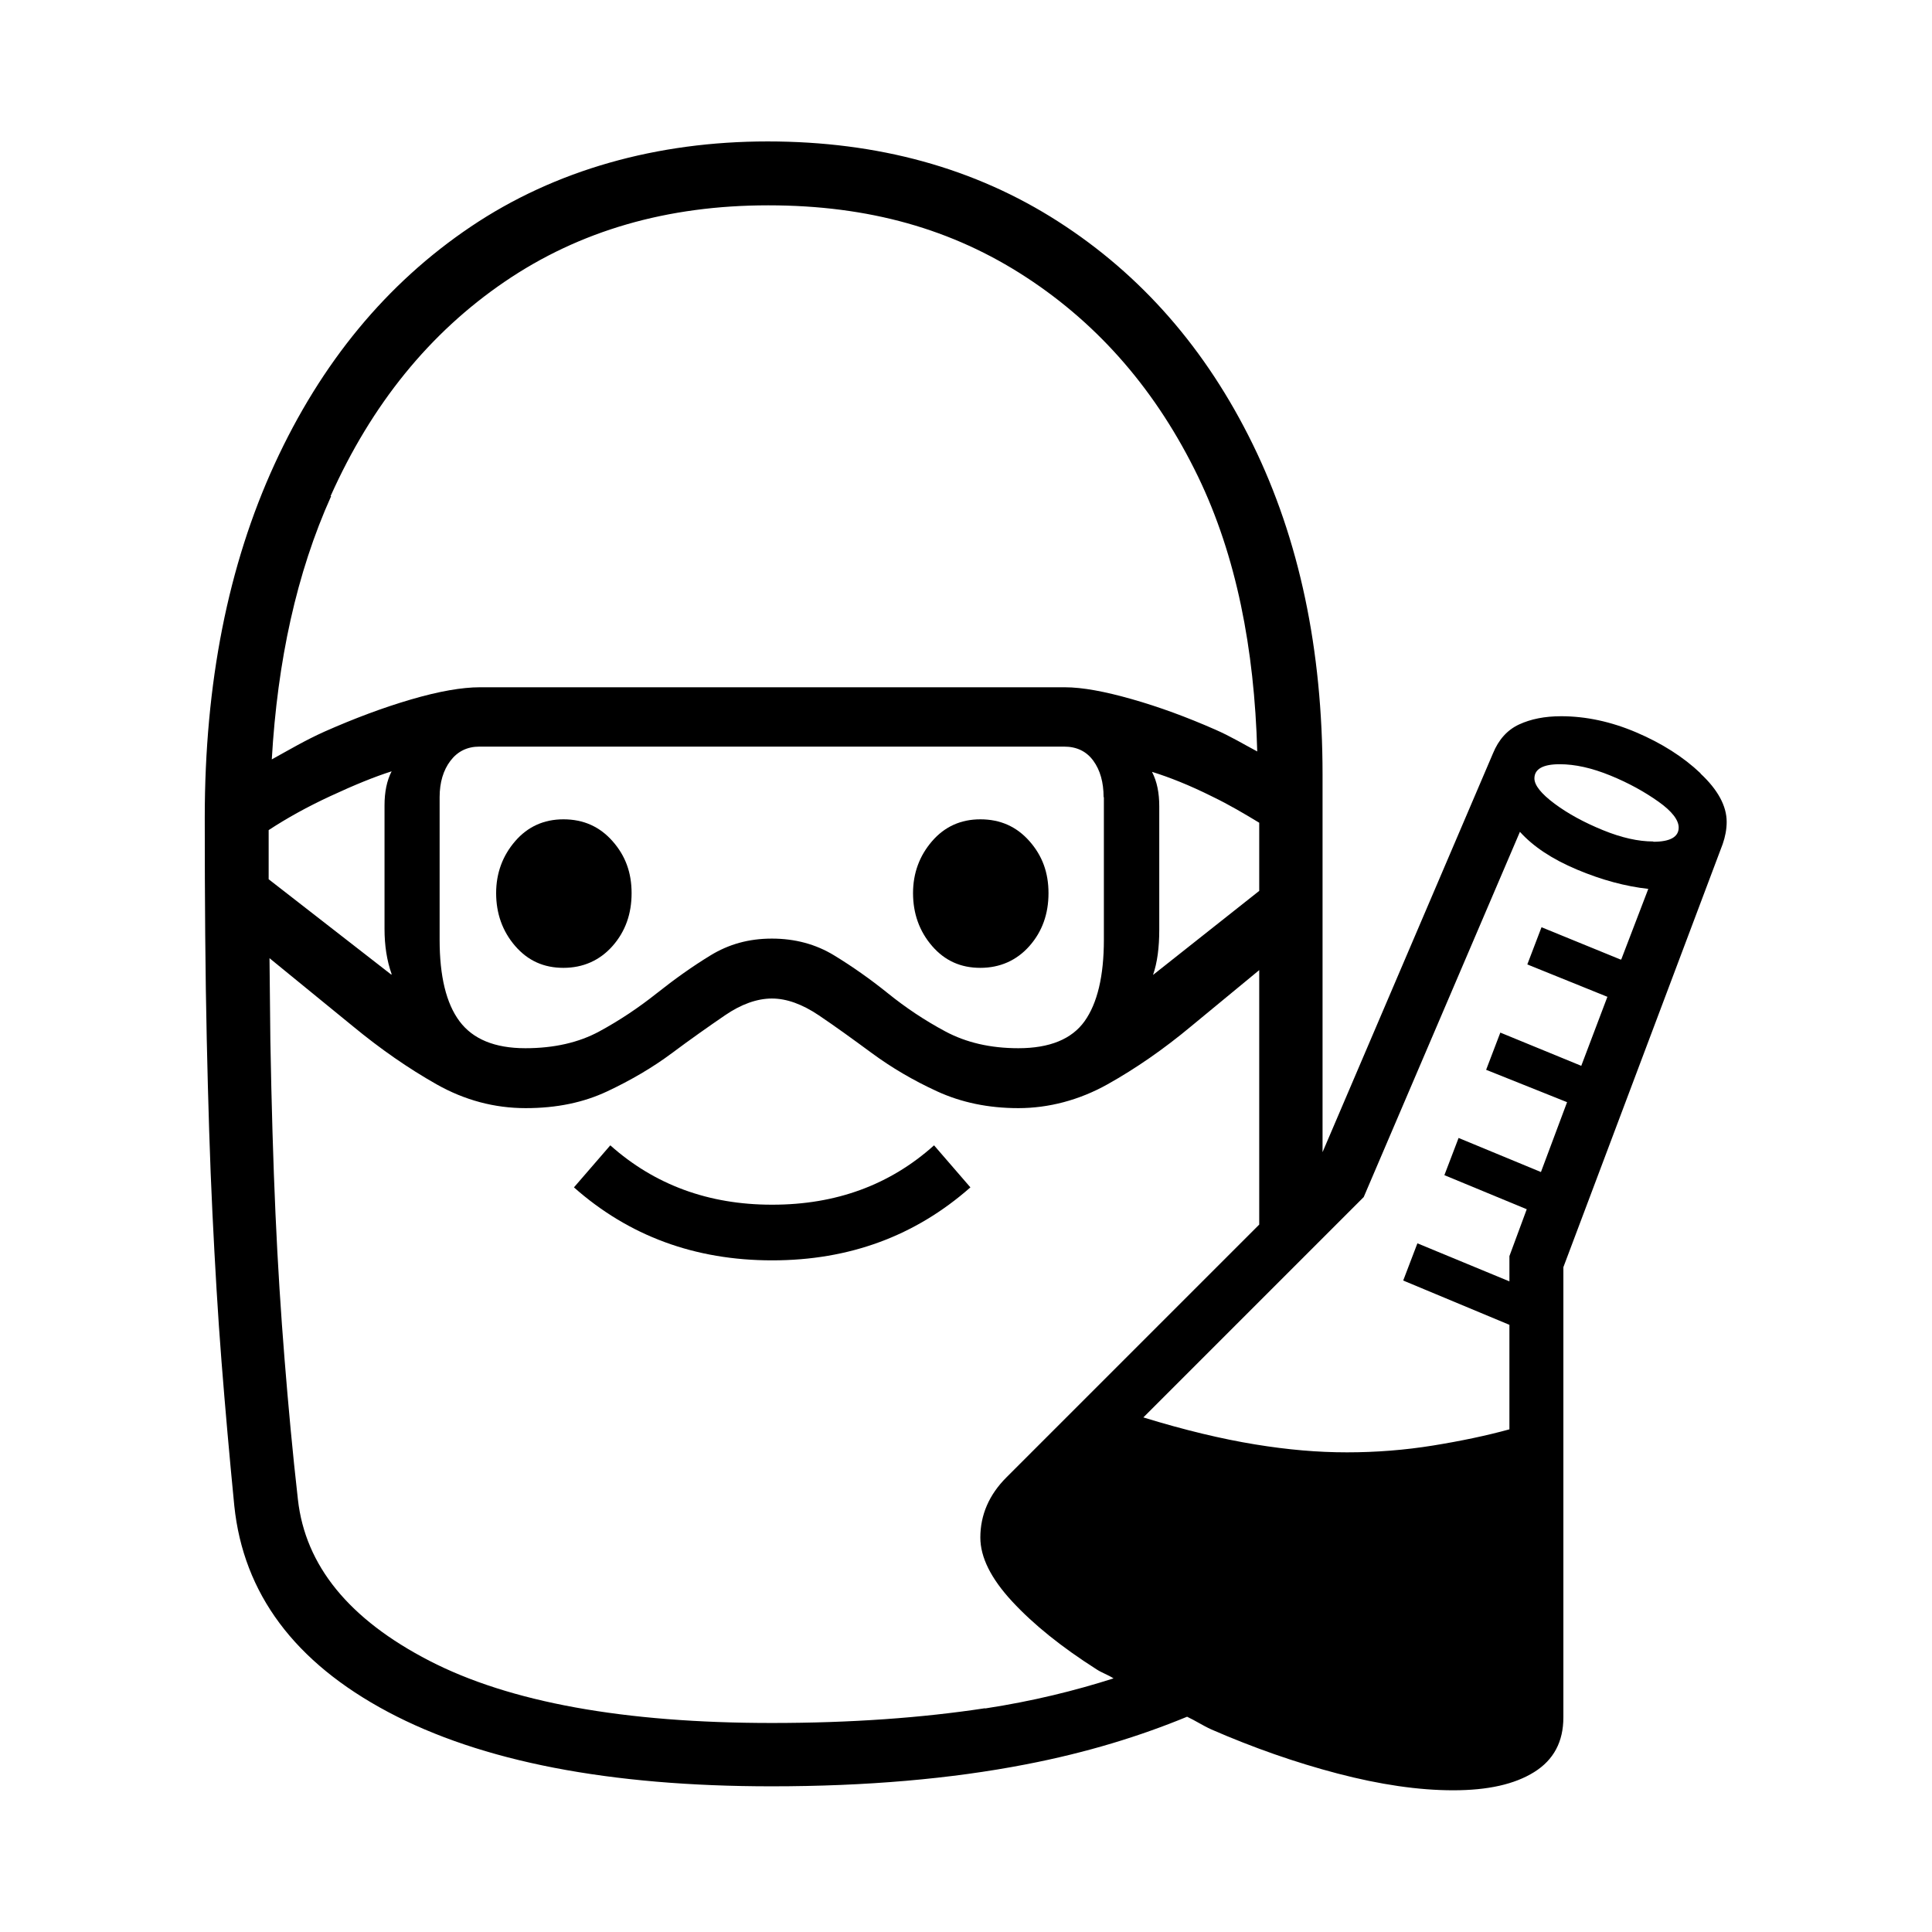 <?xml version="1.0" encoding="UTF-8"?>
<svg id="Vrstva_1" data-name="Vrstva 1" xmlns="http://www.w3.org/2000/svg" viewBox="0 0 68.03 68.03">
  <path d="M27.18,42.42c-2.23,0-4.13-.7-5.69-2.09l-1.28,1.48c1.93,1.71,4.26,2.57,6.98,2.57s5.04-.86,6.98-2.57l-1.28-1.48c-1.56,1.4-3.46,2.09-5.69,2.09Z"/>
  <path d="M59.88,27.23c-.61-.58-1.37-1.06-2.26-1.44s-1.78-.57-2.65-.57c-.58,0-1.07.1-1.48.29s-.72.53-.92,1.02l-6,14.04v-13.29c0-4.41-.82-8.29-2.46-11.64s-3.92-5.96-6.85-7.84-6.34-2.82-10.23-2.82-7.48,1-10.45,3-5.27,4.79-6.91,8.36c-1.64,3.57-2.46,7.72-2.46,12.45,0,2.94.02,5.53.07,7.79s.11,4.29.2,6.13.19,3.58.32,5.23.28,3.35.45,5.08c.32,3.09,2.12,5.51,5.41,7.26s7.8,2.62,13.51,2.62c3.33,0,6.31-.26,8.94-.77,2.18-.42,4.04-1,5.69-1.68.3.14.55.31.86.45,1.47.64,2.95,1.16,4.44,1.55s2.85.59,4.07.59,2.16-.21,2.85-.64,1.03-1.07,1.03-1.93v-15.85l5.61-14.9c.09-.26.14-.52.14-.78,0-.56-.31-1.13-.92-1.7ZM40.57,27.18c.61.19,1.32.47,2.12.87.6.29,1.12.6,1.65.92v2.4l-3.74,2.96c.15-.43.22-.96.22-1.59v-4.35c0-.47-.08-.87-.25-1.2ZM11.64,17.47c1.45-3.24,3.49-5.75,6.13-7.55s5.73-2.69,9.28-2.69,6.49.84,9.08,2.53,4.61,4.03,6.06,7.03c1.34,2.78,1.98,6.04,2.08,9.67-.49-.26-.93-.53-1.48-.77-1-.44-1.98-.8-2.93-1.07s-1.74-.42-2.37-.42h-20.59c-.63,0-1.44.14-2.43.43s-2,.67-3.04,1.13c-.69.31-1.26.65-1.86.98.2-3.46.87-6.56,2.09-9.27ZM38.87,28.07v5.02c0,1.28-.23,2.24-.68,2.87s-1.23.95-2.33.95c-.99,0-1.84-.2-2.57-.59s-1.4-.84-2.02-1.34-1.26-.95-1.9-1.34-1.37-.59-2.19-.59-1.52.2-2.16.59-1.27.84-1.9,1.34-1.3.95-2.02,1.34-1.59.59-2.6.59c-1.08,0-1.85-.32-2.32-.95s-.7-1.59-.7-2.87v-5.02c0-.52.13-.95.38-1.28s.59-.5,1.02-.5h20.59c.45,0,.79.17,1.03.5s.36.76.36,1.28ZM13.78,34.32l-4.32-3.36c0-.57,0-1.12,0-1.73.64-.42,1.36-.82,2.18-1.2.84-.39,1.55-.68,2.15-.87-.17.33-.25.73-.25,1.2v4.35c0,.58.08,1.11.25,1.59ZM34.69,60.15c-2.23.34-4.73.52-7.51.52-5.21,0-9.23-.73-12.06-2.19-2.83-1.46-4.37-3.35-4.63-5.68-.19-1.67-.34-3.32-.47-4.94s-.24-3.33-.32-5.13-.14-3.84-.18-6.1c-.01-.89-.02-1.89-.03-2.89l2.94,2.4c.97.8,1.95,1.48,2.94,2.04s2.04.84,3.14.84,2.04-.2,2.87-.59,1.6-.84,2.27-1.34,1.31-.95,1.88-1.34,1.13-.59,1.65-.59,1.07.2,1.65.59,1.2.84,1.88,1.34,1.44.95,2.29,1.34,1.8.59,2.86.59,2.14-.28,3.14-.84,1.98-1.24,2.94-2.04l2.4-1.98v8.96l-8.9,8.9c-.61.61-.92,1.32-.92,2.12,0,.69.37,1.44,1.12,2.25s1.73,1.6,2.97,2.39c.18.12.42.2.6.32-1.35.43-2.83.8-4.53,1.06ZM57.07,33.79l-2.79-1.14-.5,1.31,2.82,1.14-.92,2.43-2.85-1.17-.5,1.31,2.85,1.14-.92,2.46-2.9-1.2-.5,1.31,2.9,1.2-.61,1.65v.89l-3.24-1.34-.5,1.31,3.74,1.56v3.68c-.8.22-1.7.41-2.69.57s-2,.24-3.03.24-2.08-.09-3.24-.28-2.47-.5-3.93-.95l7.76-7.76,5.5-12.86c.47.52,1.13.96,2.01,1.33s1.71.59,2.51.68l-.95,2.48ZM58.21,29.63c-.52,0-1.11-.13-1.77-.4s-1.23-.58-1.7-.93-.71-.65-.71-.89c0-.33.3-.5.89-.5.54,0,1.13.13,1.79.4s1.21.58,1.69.92.71.65.71.91c0,.33-.3.5-.89.5Z"/>
  <path d="M19.84,28.85c-.69,0-1.26.26-1.7.77s-.67,1.12-.67,1.83.22,1.34.67,1.86,1.01.77,1.7.77,1.28-.26,1.73-.77.67-1.13.67-1.86-.22-1.32-.67-1.83-1.02-.77-1.73-.77Z"/>
  <path d="M34.52,28.85c-.69,0-1.26.26-1.7.77s-.67,1.12-.67,1.83.22,1.34.67,1.86,1.01.77,1.7.77,1.28-.26,1.73-.77.67-1.13.67-1.86-.22-1.32-.67-1.83-1.02-.77-1.73-.77Z"/>
</svg>